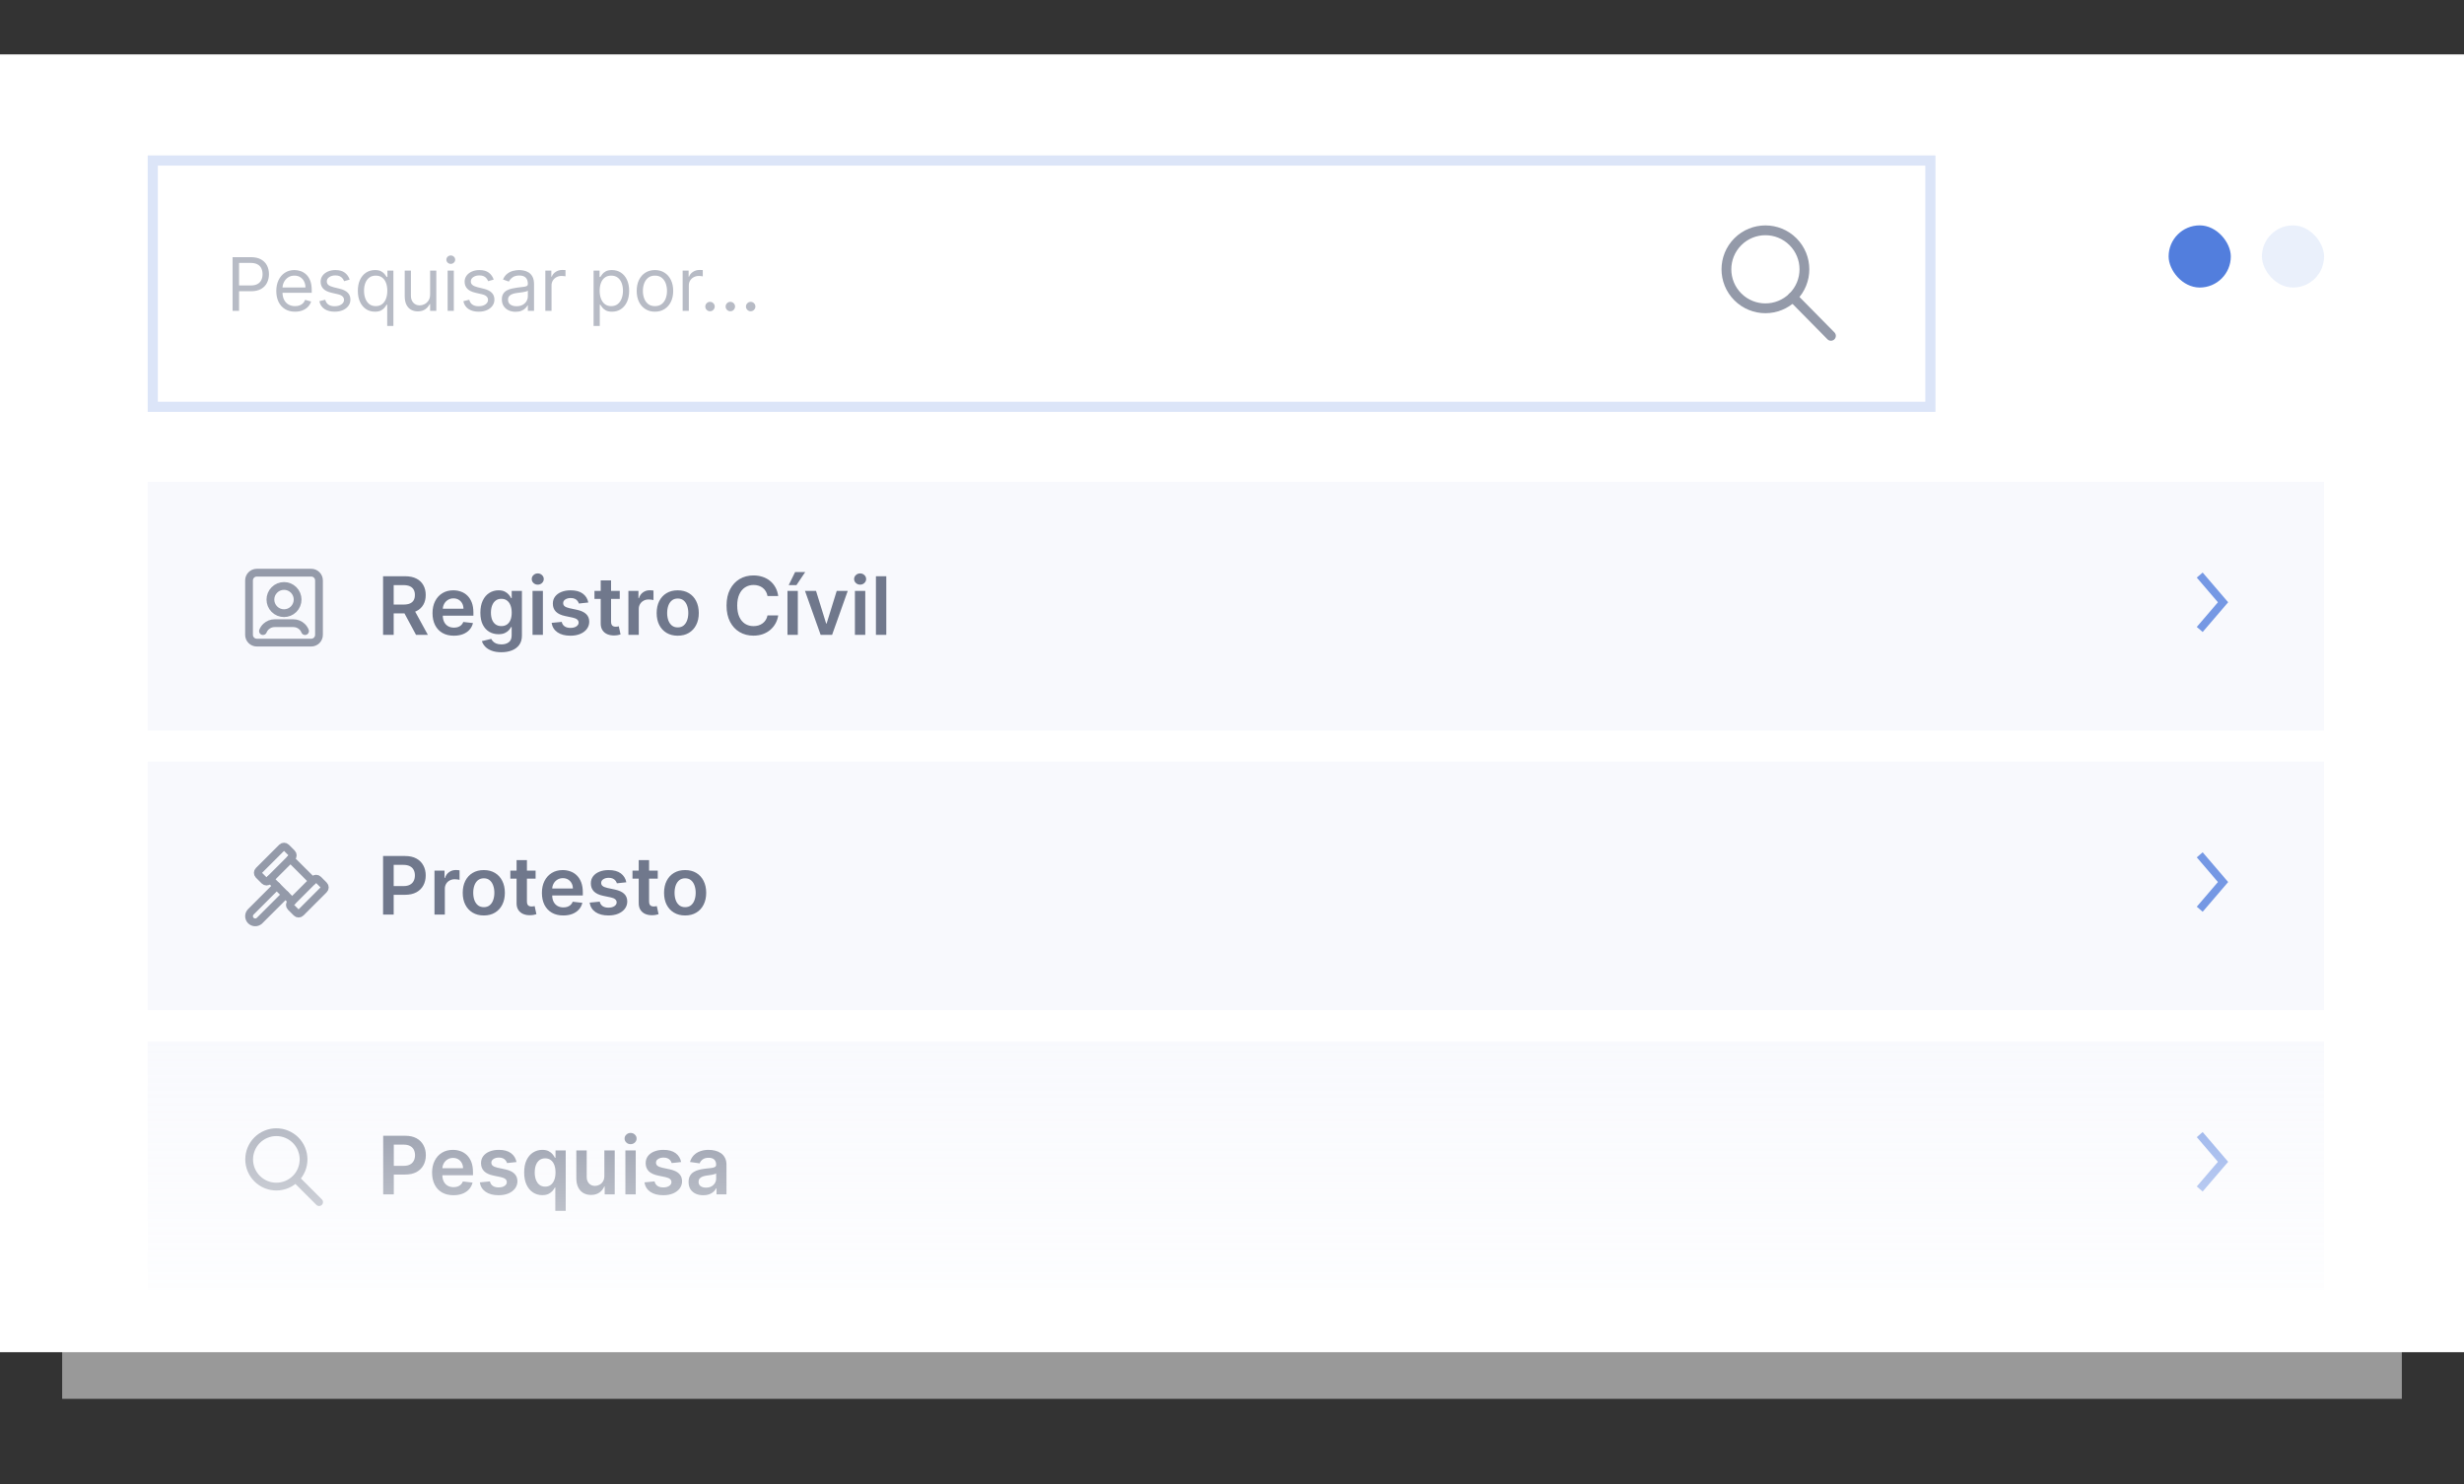 <svg xmlns="http://www.w3.org/2000/svg" fill="none" viewBox="0 0 317 191" height="191" width="317">
<rect x="0" y="0" width="317" height="191" fill="#333333" stroke="none"/>
<path fill="white" d="M8 15H309V180H8V15Z" opacity="0.5"></path>
<path fill="white" d="M0 7H317V174H0V7Z"></path>
<mask height="123" width="317" y="56" x="0" maskUnits="userSpaceOnUse" style="mask-type:alpha" id="mask0_9349_28648">
<rect fill="url(#paint0_linear_9349_28648)" height="123" width="317" y="56"></rect>
</mask>
<g mask="url(#mask0_9349_28648)">
<rect fill="#DCE5F8" height="32" width="280" y="62" x="19" opacity="0.2"></rect>
<path stroke="#7598E4" d="M283 81L286 77.5L283 74"></path>
<path stroke-linejoin="round" stroke-linecap="round" stroke="#949AA9" d="M40.039 82.691H33.039C32.487 82.691 32.039 82.244 32.039 81.691V74.691C32.039 74.139 32.487 73.691 33.039 73.691H40.039C40.592 73.691 41.039 74.139 41.039 74.691V81.691C41.039 82.244 40.592 82.691 40.039 82.691Z" clip-rule="evenodd" fill-rule="evenodd"></path>
<path stroke-linejoin="round" stroke-linecap="round" stroke="#949AA9" d="M37.776 75.915C38.46 76.598 38.46 77.706 37.776 78.39C37.093 79.073 35.985 79.073 35.302 78.39C34.618 77.706 34.618 76.598 35.302 75.915C35.985 75.231 37.093 75.231 37.776 75.915"></path>
<path stroke-linejoin="round" stroke-linecap="round" stroke="#949AA9" d="M39.245 81.207C39.157 80.984 39.02 80.784 38.843 80.621V80.621C38.546 80.345 38.157 80.191 37.751 80.191C37.074 80.191 36.004 80.191 35.327 80.191C34.921 80.191 34.532 80.345 34.234 80.621V80.621C34.058 80.784 33.921 80.984 33.832 81.207"></path>
<path fill="#70788C" d="M49.283 81.691V74.151H52.111C52.69 74.151 53.176 74.251 53.569 74.453C53.964 74.654 54.262 74.936 54.463 75.299C54.667 75.66 54.769 76.081 54.769 76.562C54.769 77.046 54.666 77.466 54.46 77.822C54.256 78.175 53.955 78.449 53.558 78.643C53.16 78.834 52.672 78.93 52.092 78.93H50.078V77.796H51.908C52.247 77.796 52.524 77.749 52.74 77.656C52.956 77.56 53.116 77.421 53.219 77.24C53.325 77.056 53.377 76.83 53.377 76.562C53.377 76.295 53.325 76.067 53.219 75.877C53.113 75.686 52.953 75.541 52.737 75.443C52.521 75.342 52.242 75.292 51.901 75.292H50.649V81.691H49.283ZM53.178 78.275L55.045 81.691H53.521L51.687 78.275H53.178ZM58.39 81.802C57.823 81.802 57.334 81.684 56.921 81.448C56.511 81.21 56.196 80.874 55.975 80.439C55.754 80.003 55.644 79.488 55.644 78.897C55.644 78.315 55.754 77.804 55.975 77.365C56.198 76.923 56.51 76.579 56.91 76.334C57.31 76.086 57.78 75.962 58.32 75.962C58.669 75.962 58.998 76.019 59.307 76.132C59.619 76.242 59.894 76.414 60.132 76.647C60.373 76.88 60.562 77.177 60.699 77.538C60.836 77.897 60.905 78.324 60.905 78.819V79.228H56.27V78.33H59.627C59.625 78.074 59.57 77.847 59.462 77.648C59.354 77.447 59.203 77.289 59.009 77.174C58.817 77.058 58.594 77.001 58.339 77.001C58.066 77.001 57.827 77.067 57.621 77.199C57.415 77.329 57.254 77.501 57.138 77.715C57.026 77.926 56.968 78.158 56.965 78.411V79.195C56.965 79.524 57.026 79.806 57.146 80.042C57.266 80.275 57.434 80.454 57.65 80.579C57.866 80.702 58.119 80.763 58.409 80.763C58.603 80.763 58.778 80.737 58.935 80.683C59.092 80.626 59.229 80.544 59.344 80.436C59.459 80.328 59.547 80.194 59.605 80.034L60.85 80.174C60.771 80.503 60.622 80.79 60.401 81.036C60.182 81.279 59.902 81.468 59.561 81.603C59.22 81.736 58.83 81.802 58.39 81.802ZM64.492 83.93C64.014 83.93 63.602 83.865 63.259 83.735C62.915 83.607 62.639 83.436 62.43 83.219C62.222 83.003 62.077 82.764 61.996 82.501L63.196 82.211C63.25 82.321 63.329 82.43 63.432 82.538C63.535 82.649 63.674 82.74 63.848 82.811C64.025 82.884 64.247 82.921 64.514 82.921C64.892 82.921 65.205 82.829 65.453 82.645C65.701 82.463 65.825 82.164 65.825 81.747V80.675H65.759C65.69 80.813 65.59 80.954 65.457 81.099C65.327 81.243 65.154 81.365 64.938 81.463C64.724 81.561 64.456 81.61 64.132 81.61C63.697 81.61 63.303 81.508 62.95 81.305C62.599 81.099 62.319 80.792 62.11 80.384C61.904 79.974 61.801 79.461 61.801 78.845C61.801 78.224 61.904 77.7 62.11 77.273C62.319 76.843 62.6 76.518 62.953 76.297C63.307 76.074 63.701 75.962 64.135 75.962C64.467 75.962 64.739 76.019 64.953 76.132C65.169 76.242 65.34 76.376 65.468 76.533C65.596 76.688 65.693 76.834 65.759 76.971H65.833V76.036H67.147V81.784C67.147 82.267 67.032 82.667 66.801 82.984C66.57 83.3 66.255 83.537 65.855 83.694C65.455 83.852 65.001 83.93 64.492 83.93ZM64.503 80.565C64.786 80.565 65.026 80.496 65.225 80.359C65.424 80.221 65.575 80.023 65.678 79.766C65.781 79.508 65.833 79.199 65.833 78.838C65.833 78.482 65.781 78.17 65.678 77.903C65.577 77.635 65.428 77.428 65.229 77.28C65.032 77.131 64.791 77.056 64.503 77.056C64.206 77.056 63.958 77.133 63.76 77.288C63.561 77.442 63.411 77.655 63.31 77.925C63.21 78.192 63.159 78.497 63.159 78.838C63.159 79.184 63.21 79.487 63.31 79.747C63.413 80.005 63.565 80.206 63.763 80.351C63.965 80.493 64.211 80.565 64.503 80.565ZM68.513 81.691V76.036H69.846V81.691H68.513ZM69.183 75.233C68.972 75.233 68.79 75.163 68.638 75.023C68.486 74.881 68.41 74.71 68.41 74.511C68.41 74.31 68.486 74.14 68.638 74C68.79 73.857 68.972 73.786 69.183 73.786C69.397 73.786 69.578 73.857 69.728 74C69.88 74.14 69.957 74.31 69.957 74.511C69.957 74.71 69.88 74.881 69.728 75.023C69.578 75.163 69.397 75.233 69.183 75.233ZM75.687 77.531L74.472 77.663C74.437 77.54 74.377 77.425 74.291 77.317C74.208 77.209 74.095 77.122 73.952 77.056C73.81 76.99 73.636 76.956 73.43 76.956C73.152 76.956 72.919 77.016 72.73 77.137C72.543 77.257 72.451 77.413 72.454 77.604C72.451 77.769 72.511 77.903 72.634 78.006C72.759 78.109 72.966 78.194 73.253 78.26L74.218 78.466C74.753 78.581 75.15 78.764 75.41 79.015C75.673 79.265 75.806 79.593 75.808 79.998C75.806 80.354 75.701 80.668 75.495 80.94C75.291 81.21 75.008 81.421 74.645 81.574C74.281 81.726 73.864 81.802 73.393 81.802C72.701 81.802 72.143 81.657 71.721 81.367C71.299 81.075 71.047 80.669 70.966 80.149L72.266 80.023C72.325 80.279 72.45 80.471 72.642 80.602C72.833 80.732 73.082 80.797 73.389 80.797C73.706 80.797 73.96 80.732 74.151 80.602C74.345 80.471 74.442 80.311 74.442 80.119C74.442 79.957 74.379 79.823 74.254 79.718C74.132 79.612 73.94 79.531 73.68 79.475L72.715 79.272C72.173 79.159 71.771 78.969 71.511 78.702C71.251 78.432 71.122 78.09 71.125 77.678C71.122 77.329 71.217 77.028 71.408 76.772C71.602 76.514 71.871 76.316 72.215 76.176C72.561 76.033 72.96 75.962 73.411 75.962C74.074 75.962 74.596 76.103 74.976 76.386C75.359 76.668 75.596 77.05 75.687 77.531ZM79.731 76.036V77.067H76.48V76.036H79.731ZM77.283 74.681H78.616V79.99C78.616 80.169 78.643 80.307 78.697 80.403C78.753 80.496 78.827 80.56 78.918 80.594C79.008 80.629 79.109 80.646 79.219 80.646C79.303 80.646 79.379 80.64 79.448 80.627C79.519 80.615 79.573 80.604 79.61 80.594L79.834 81.636C79.763 81.661 79.661 81.688 79.529 81.717C79.399 81.747 79.239 81.764 79.05 81.769C78.716 81.778 78.416 81.728 78.148 81.618C77.88 81.505 77.668 81.331 77.511 81.095C77.356 80.859 77.28 80.565 77.283 80.211V74.681ZM80.846 81.691V76.036H82.138V76.978H82.197C82.3 76.652 82.477 76.4 82.728 76.224C82.98 76.044 83.269 75.955 83.593 75.955C83.666 75.955 83.749 75.959 83.84 75.966C83.933 75.971 84.01 75.979 84.072 75.992V77.218C84.015 77.198 83.925 77.181 83.803 77.166C83.682 77.149 83.566 77.14 83.453 77.14C83.21 77.14 82.991 77.193 82.797 77.299C82.606 77.402 82.455 77.546 82.345 77.73C82.234 77.914 82.179 78.126 82.179 78.367V81.691H80.846ZM87.191 81.802C86.639 81.802 86.16 81.68 85.755 81.437C85.35 81.194 85.036 80.854 84.812 80.417C84.592 79.981 84.481 79.47 84.481 78.886C84.481 78.302 84.592 77.79 84.812 77.35C85.036 76.911 85.35 76.57 85.755 76.327C86.16 76.084 86.639 75.962 87.191 75.962C87.743 75.962 88.222 76.084 88.627 76.327C89.032 76.57 89.345 76.911 89.566 77.35C89.789 77.79 89.901 78.302 89.901 78.886C89.901 79.47 89.789 79.981 89.566 80.417C89.345 80.854 89.032 81.194 88.627 81.437C88.222 81.68 87.743 81.802 87.191 81.802ZM87.198 80.734C87.498 80.734 87.748 80.652 87.95 80.487C88.151 80.32 88.301 80.097 88.399 79.817C88.499 79.537 88.55 79.226 88.55 78.882C88.55 78.536 88.499 78.223 88.399 77.943C88.301 77.661 88.151 77.436 87.95 77.269C87.748 77.102 87.498 77.019 87.198 77.019C86.892 77.019 86.636 77.102 86.433 77.269C86.231 77.436 86.08 77.661 85.98 77.943C85.882 78.223 85.832 78.536 85.832 78.882C85.832 79.226 85.882 79.537 85.98 79.817C86.08 80.097 86.231 80.32 86.433 80.487C86.636 80.652 86.892 80.734 87.198 80.734ZM100.118 76.695H98.741C98.701 76.469 98.629 76.269 98.523 76.095C98.418 75.918 98.287 75.768 98.129 75.645C97.972 75.523 97.793 75.431 97.592 75.369C97.393 75.306 97.178 75.274 96.948 75.274C96.538 75.274 96.174 75.377 95.858 75.583C95.541 75.787 95.293 76.086 95.114 76.481C94.935 76.874 94.845 77.354 94.845 77.921C94.845 78.498 94.935 78.984 95.114 79.379C95.296 79.772 95.543 80.069 95.858 80.27C96.174 80.469 96.536 80.568 96.944 80.568C97.17 80.568 97.381 80.539 97.577 80.48C97.776 80.419 97.954 80.329 98.111 80.211C98.271 80.093 98.404 79.949 98.512 79.777C98.623 79.605 98.699 79.409 98.741 79.188L100.118 79.195C100.066 79.553 99.954 79.89 99.783 80.204C99.613 80.518 99.391 80.795 99.116 81.036C98.841 81.274 98.52 81.461 98.151 81.596C97.783 81.728 97.375 81.794 96.925 81.794C96.263 81.794 95.671 81.641 95.151 81.334C94.63 81.027 94.22 80.584 93.921 80.005C93.621 79.426 93.472 78.731 93.472 77.921C93.472 77.109 93.623 76.414 93.925 75.837C94.227 75.258 94.638 74.815 95.158 74.508C95.678 74.201 96.268 74.047 96.925 74.047C97.345 74.047 97.736 74.106 98.096 74.224C98.457 74.342 98.779 74.515 99.061 74.743C99.343 74.969 99.575 75.247 99.757 75.576C99.941 75.902 100.061 76.275 100.118 76.695ZM101.31 81.691V76.036H102.643V81.691H101.31ZM101.468 75.292L102.293 73.609H103.596L102.466 75.292H101.468ZM109.065 76.036L107.051 81.691H105.578L103.564 76.036H104.985L106.285 80.237H106.344L107.647 76.036H109.065ZM109.987 81.691V76.036H111.32V81.691H109.987ZM110.658 75.233C110.446 75.233 110.265 75.163 110.113 75.023C109.96 74.881 109.884 74.71 109.884 74.511C109.884 74.31 109.96 74.14 110.113 74C110.265 73.857 110.446 73.786 110.658 73.786C110.871 73.786 111.053 73.857 111.202 74C111.355 74.14 111.431 74.31 111.431 74.511C111.431 74.71 111.355 74.881 111.202 75.023C111.053 75.163 110.871 75.233 110.658 75.233ZM114.024 74.151V81.691H112.691V74.151H114.024Z"></path>
<rect fill="#DCE5F8" height="32" width="280" y="98" x="19" opacity="0.2"></rect>
<path stroke="#7598E4" d="M283 117L286 113.5L283 110"></path>
<path stroke-linejoin="round" stroke-linecap="round" stroke="#949AA9" d="M36.275 109.051L33.275 112.051C33.129 112.198 33.129 112.435 33.275 112.582L34.025 113.332C34.172 113.478 34.409 113.478 34.555 113.332L37.555 110.332C37.702 110.185 37.702 109.948 37.555 109.801L36.805 109.051C36.659 108.905 36.421 108.905 36.275 109.051Z"></path>
<path stroke-linejoin="round" stroke-linecap="round" stroke="#949AA9" d="M40.4 113.176L37.4 116.176C37.254 116.323 37.254 116.56 37.4 116.707L38.15 117.457C38.297 117.603 38.534 117.603 38.68 117.457L41.68 114.457C41.827 114.31 41.827 114.073 41.68 113.926L40.93 113.176C40.784 113.03 40.546 113.03 40.4 113.176Z"></path>
<path stroke-linejoin="round" stroke-linecap="round" stroke="#949AA9" d="M37.367 110.52L40.212 113.364"></path>
<path stroke-linejoin="round" stroke-linecap="round" stroke="#949AA9" d="M34.742 113.145L37.587 115.989"></path>
<path stroke-linejoin="round" stroke-linecap="round" stroke="#949AA9" d="M36.727 115.129L33.398 118.457C33.249 118.606 33.047 118.689 32.836 118.689C32.625 118.689 32.423 118.606 32.273 118.457C32.125 118.308 32.041 118.105 32.041 117.895C32.041 117.684 32.125 117.481 32.273 117.332L35.602 114.004"></path>
<path fill="#70788C" d="M49.283 117.691V110.151H52.111C52.69 110.151 53.176 110.259 53.569 110.475C53.964 110.691 54.262 110.988 54.463 111.366C54.667 111.741 54.769 112.168 54.769 112.647C54.769 113.131 54.667 113.56 54.463 113.936C54.26 114.311 53.959 114.607 53.561 114.823C53.164 115.037 52.674 115.143 52.092 115.143H50.218V114.02H51.908C52.247 114.02 52.524 113.962 52.74 113.844C52.956 113.726 53.116 113.564 53.219 113.358C53.325 113.151 53.377 112.915 53.377 112.647C53.377 112.379 53.325 112.144 53.219 111.94C53.116 111.736 52.955 111.578 52.737 111.465C52.521 111.35 52.242 111.292 51.901 111.292H50.649V117.691H49.283ZM55.897 117.691V112.036H57.189V112.978H57.248C57.351 112.652 57.528 112.4 57.778 112.224C58.031 112.044 58.319 111.955 58.643 111.955C58.717 111.955 58.799 111.958 58.89 111.966C58.983 111.971 59.061 111.979 59.122 111.992V113.218C59.066 113.198 58.976 113.181 58.853 113.166C58.733 113.149 58.616 113.14 58.504 113.14C58.261 113.14 58.042 113.193 57.848 113.299C57.657 113.402 57.506 113.545 57.395 113.73C57.285 113.914 57.23 114.126 57.23 114.367V117.691H55.897ZM62.242 117.802C61.689 117.802 61.211 117.68 60.806 117.437C60.401 117.194 60.087 116.854 59.863 116.417C59.642 115.98 59.532 115.47 59.532 114.886C59.532 114.301 59.642 113.79 59.863 113.35C60.087 112.911 60.401 112.57 60.806 112.327C61.211 112.084 61.689 111.962 62.242 111.962C62.794 111.962 63.273 112.084 63.678 112.327C64.083 112.57 64.396 112.911 64.617 113.35C64.84 113.79 64.952 114.301 64.952 114.886C64.952 115.47 64.84 115.98 64.617 116.417C64.396 116.854 64.083 117.194 63.678 117.437C63.273 117.68 62.794 117.802 62.242 117.802ZM62.249 116.734C62.548 116.734 62.799 116.652 63 116.487C63.202 116.32 63.351 116.097 63.449 115.817C63.55 115.537 63.6 115.226 63.6 114.882C63.6 114.536 63.55 114.223 63.449 113.943C63.351 113.661 63.202 113.436 63 113.269C62.799 113.102 62.548 113.019 62.249 113.019C61.942 113.019 61.687 113.102 61.483 113.269C61.282 113.436 61.131 113.661 61.03 113.943C60.932 114.223 60.883 114.536 60.883 114.882C60.883 115.226 60.932 115.537 61.03 115.817C61.131 116.097 61.282 116.32 61.483 116.487C61.687 116.652 61.942 116.734 62.249 116.734ZM68.907 112.036V113.067H65.656V112.036H68.907ZM66.459 110.681H67.791V115.99C67.791 116.17 67.818 116.307 67.872 116.403C67.929 116.496 68.002 116.56 68.093 116.594C68.184 116.629 68.285 116.646 68.395 116.646C68.479 116.646 68.555 116.64 68.624 116.627C68.695 116.615 68.749 116.604 68.786 116.594L69.01 117.636C68.939 117.661 68.837 117.688 68.705 117.717C68.575 117.747 68.415 117.764 68.226 117.769C67.892 117.779 67.591 117.728 67.324 117.618C67.056 117.505 66.844 117.331 66.687 117.095C66.532 116.859 66.456 116.565 66.459 116.211V110.681ZM72.465 117.802C71.898 117.802 71.408 117.684 70.996 117.448C70.586 117.21 70.27 116.874 70.049 116.44C69.829 116.003 69.718 115.488 69.718 114.897C69.718 114.315 69.829 113.804 70.049 113.365C70.273 112.923 70.585 112.58 70.985 112.334C71.385 112.086 71.855 111.962 72.395 111.962C72.743 111.962 73.072 112.019 73.382 112.132C73.693 112.242 73.968 112.414 74.206 112.647C74.447 112.88 74.636 113.177 74.773 113.538C74.911 113.896 74.98 114.324 74.98 114.819V115.228H70.344V114.33H73.702C73.7 114.074 73.644 113.847 73.536 113.649C73.428 113.447 73.277 113.289 73.083 113.174C72.892 113.058 72.669 113.001 72.413 113.001C72.141 113.001 71.901 113.067 71.695 113.199C71.489 113.329 71.328 113.501 71.213 113.715C71.1 113.926 71.042 114.158 71.04 114.411V115.195C71.04 115.524 71.1 115.806 71.22 116.042C71.341 116.275 71.509 116.454 71.725 116.579C71.941 116.702 72.194 116.764 72.483 116.764C72.677 116.764 72.853 116.737 73.01 116.683C73.167 116.626 73.303 116.544 73.418 116.436C73.534 116.328 73.621 116.194 73.68 116.034L74.924 116.174C74.846 116.503 74.696 116.791 74.475 117.036C74.257 117.279 73.977 117.468 73.636 117.603C73.294 117.736 72.904 117.802 72.465 117.802ZM80.577 113.531L79.362 113.663C79.328 113.541 79.268 113.425 79.182 113.317C79.098 113.209 78.985 113.122 78.843 113.056C78.701 112.989 78.526 112.956 78.32 112.956C78.043 112.956 77.81 113.016 77.621 113.137C77.434 113.257 77.342 113.413 77.344 113.604C77.342 113.769 77.402 113.903 77.525 114.006C77.65 114.109 77.856 114.193 78.143 114.26L79.108 114.466C79.643 114.581 80.041 114.764 80.301 115.015C80.564 115.265 80.696 115.593 80.699 115.998C80.696 116.354 80.592 116.668 80.386 116.94C80.182 117.21 79.898 117.421 79.535 117.574C79.172 117.726 78.755 117.802 78.283 117.802C77.591 117.802 77.034 117.657 76.612 117.367C76.189 117.075 75.938 116.669 75.857 116.149L77.157 116.023C77.216 116.279 77.341 116.471 77.532 116.602C77.724 116.732 77.973 116.797 78.28 116.797C78.596 116.797 78.85 116.732 79.042 116.602C79.236 116.471 79.333 116.311 79.333 116.119C79.333 115.957 79.27 115.823 79.145 115.718C79.022 115.612 78.831 115.531 78.57 115.475L77.606 115.272C77.063 115.159 76.662 114.969 76.402 114.702C76.142 114.432 76.013 114.09 76.015 113.678C76.013 113.329 76.107 113.028 76.299 112.772C76.493 112.514 76.761 112.316 77.105 112.176C77.451 112.033 77.85 111.962 78.302 111.962C78.965 111.962 79.486 112.103 79.867 112.386C80.249 112.668 80.486 113.05 80.577 113.531ZM84.622 112.036V113.067H81.371V112.036H84.622ZM82.173 110.681H83.506V115.99C83.506 116.17 83.533 116.307 83.587 116.403C83.644 116.496 83.717 116.56 83.808 116.594C83.899 116.629 84 116.646 84.11 116.646C84.194 116.646 84.27 116.64 84.338 116.627C84.41 116.615 84.464 116.604 84.5 116.594L84.725 117.636C84.654 117.661 84.552 117.688 84.419 117.717C84.289 117.747 84.13 117.764 83.941 117.769C83.607 117.779 83.306 117.728 83.039 117.618C82.771 117.505 82.559 117.331 82.402 117.095C82.247 116.859 82.171 116.565 82.173 116.211V110.681ZM88.143 117.802C87.591 117.802 87.112 117.68 86.707 117.437C86.302 117.194 85.988 116.854 85.764 116.417C85.543 115.98 85.433 115.47 85.433 114.886C85.433 114.301 85.543 113.79 85.764 113.35C85.988 112.911 86.302 112.57 86.707 112.327C87.112 112.084 87.591 111.962 88.143 111.962C88.695 111.962 89.174 112.084 89.579 112.327C89.984 112.57 90.297 112.911 90.518 113.35C90.741 113.79 90.853 114.301 90.853 114.886C90.853 115.47 90.741 115.98 90.518 116.417C90.297 116.854 89.984 117.194 89.579 117.437C89.174 117.68 88.695 117.802 88.143 117.802ZM88.15 116.734C88.45 116.734 88.7 116.652 88.901 116.487C89.103 116.32 89.252 116.097 89.351 115.817C89.451 115.537 89.501 115.226 89.501 114.882C89.501 114.536 89.451 114.223 89.351 113.943C89.252 113.661 89.103 113.436 88.901 113.269C88.7 113.102 88.45 113.019 88.15 113.019C87.843 113.019 87.588 113.102 87.384 113.269C87.183 113.436 87.032 113.661 86.931 113.943C86.833 114.223 86.784 114.536 86.784 114.882C86.784 115.226 86.833 115.537 86.931 115.817C87.032 116.097 87.183 116.32 87.384 116.487C87.588 116.652 87.843 116.734 88.15 116.734Z"></path>
<rect fill="#DCE5F8" height="32" width="280" y="134" x="19" opacity="0.2"></rect>
<path stroke="#7598E4" d="M283 153L286 149.5L283 146"></path>
<path stroke-linejoin="round" stroke-linecap="round" stroke="#949AA9" d="M41.055 154.691L38.055 151.691M32.055 149.191C32.055 149.651 32.145 150.106 32.321 150.531C32.497 150.955 32.755 151.341 33.08 151.666C33.405 151.991 33.791 152.249 34.215 152.425C34.64 152.601 35.095 152.691 35.555 152.691C36.014 152.691 36.469 152.601 36.894 152.425C37.319 152.249 37.705 151.991 38.03 151.666C38.355 151.341 38.612 150.955 38.788 150.531C38.964 150.106 39.055 149.651 39.055 149.191C39.055 148.732 38.964 148.277 38.788 147.852C38.612 147.427 38.355 147.042 38.03 146.717C37.705 146.392 37.319 146.134 36.894 145.958C36.469 145.782 36.014 145.691 35.555 145.691C35.095 145.691 34.64 145.782 34.215 145.958C33.791 146.134 33.405 146.392 33.08 146.717C32.755 147.042 32.497 147.427 32.321 147.852C32.145 148.277 32.055 148.732 32.055 149.191Z"></path>
<path fill="#70788C" d="M49.298 153.691V146.151H52.126C52.706 146.151 53.192 146.259 53.584 146.475C53.98 146.691 54.278 146.988 54.479 147.366C54.683 147.741 54.785 148.168 54.785 148.647C54.785 149.131 54.683 149.56 54.479 149.936C54.275 150.311 53.975 150.607 53.577 150.823C53.179 151.037 52.69 151.143 52.108 151.143H50.234V150.02H51.924C52.263 150.02 52.54 149.962 52.756 149.844C52.972 149.726 53.131 149.564 53.234 149.358C53.34 149.151 53.393 148.915 53.393 148.647C53.393 148.379 53.34 148.144 53.234 147.94C53.131 147.736 52.971 147.578 52.752 147.465C52.536 147.35 52.258 147.292 51.916 147.292H50.664V153.691H49.298ZM58.335 153.802C57.768 153.802 57.278 153.684 56.866 153.448C56.456 153.21 56.141 152.874 55.92 152.44C55.699 152.003 55.588 151.488 55.588 150.897C55.588 150.315 55.699 149.804 55.92 149.365C56.143 148.923 56.455 148.58 56.855 148.334C57.255 148.086 57.725 147.962 58.265 147.962C58.614 147.962 58.943 148.019 59.252 148.132C59.564 148.242 59.839 148.414 60.077 148.647C60.317 148.88 60.506 149.177 60.644 149.538C60.781 149.896 60.85 150.324 60.85 150.819V151.228H56.214V150.33H59.572C59.57 150.074 59.514 149.847 59.407 149.649C59.298 149.447 59.148 149.289 58.954 149.174C58.762 149.058 58.539 149.001 58.283 149.001C58.011 149.001 57.772 149.067 57.566 149.199C57.359 149.329 57.199 149.501 57.083 149.715C56.97 149.926 56.913 150.158 56.91 150.411V151.195C56.91 151.524 56.97 151.806 57.09 152.042C57.211 152.275 57.379 152.454 57.595 152.579C57.811 152.702 58.064 152.764 58.353 152.764C58.547 152.764 58.723 152.737 58.88 152.683C59.037 152.626 59.173 152.544 59.289 152.436C59.404 152.328 59.491 152.194 59.55 152.034L60.795 152.174C60.716 152.503 60.566 152.791 60.345 153.036C60.127 153.279 59.847 153.468 59.506 153.603C59.165 153.736 58.774 153.802 58.335 153.802ZM66.448 149.531L65.232 149.663C65.198 149.541 65.138 149.425 65.052 149.317C64.969 149.209 64.856 149.122 64.713 149.056C64.571 148.989 64.397 148.956 64.19 148.956C63.913 148.956 63.68 149.016 63.491 149.137C63.304 149.257 63.212 149.413 63.215 149.604C63.212 149.769 63.272 149.903 63.395 150.006C63.52 150.109 63.727 150.193 64.014 150.26L64.978 150.466C65.513 150.581 65.911 150.764 66.171 151.015C66.434 151.265 66.567 151.593 66.569 151.998C66.567 152.354 66.462 152.668 66.256 152.94C66.052 153.21 65.769 153.421 65.406 153.574C65.042 153.726 64.625 153.802 64.154 153.802C63.461 153.802 62.904 153.657 62.482 153.367C62.06 153.075 61.808 152.669 61.727 152.149L63.027 152.023C63.086 152.279 63.211 152.471 63.402 152.602C63.594 152.732 63.843 152.797 64.15 152.797C64.466 152.797 64.721 152.732 64.912 152.602C65.106 152.471 65.203 152.311 65.203 152.119C65.203 151.957 65.14 151.823 65.015 151.718C64.892 151.612 64.701 151.531 64.441 151.475L63.476 151.272C62.934 151.159 62.532 150.969 62.272 150.702C62.012 150.432 61.883 150.09 61.885 149.678C61.883 149.329 61.977 149.028 62.169 148.772C62.363 148.514 62.632 148.316 62.975 148.176C63.321 148.033 63.72 147.962 64.172 147.962C64.835 147.962 65.356 148.103 65.737 148.386C66.12 148.668 66.357 149.05 66.448 149.531ZM71.442 155.812V152.8H71.387C71.318 152.938 71.219 153.084 71.089 153.239C70.959 153.391 70.787 153.521 70.573 153.629C70.36 153.737 70.091 153.791 69.767 153.791C69.323 153.791 68.925 153.677 68.574 153.448C68.223 153.22 67.945 152.889 67.742 152.454C67.538 152.02 67.436 151.492 67.436 150.871C67.436 150.243 67.539 149.712 67.745 149.28C67.954 148.846 68.235 148.518 68.589 148.297C68.942 148.074 69.336 147.962 69.77 147.962C70.102 147.962 70.374 148.019 70.588 148.132C70.802 148.242 70.971 148.376 71.096 148.533C71.221 148.688 71.318 148.834 71.387 148.971H71.468V148.036H72.779V155.812H71.442ZM70.139 152.697C70.421 152.697 70.662 152.621 70.86 152.469C71.059 152.314 71.21 152.1 71.313 151.825C71.416 151.55 71.468 151.229 71.468 150.864C71.468 150.498 71.416 150.18 71.313 149.91C71.213 149.64 71.063 149.43 70.864 149.28C70.668 149.131 70.426 149.056 70.139 149.056C69.842 149.056 69.594 149.133 69.395 149.288C69.196 149.442 69.046 149.656 68.946 149.928C68.845 150.201 68.795 150.513 68.795 150.864C68.795 151.217 68.845 151.533 68.946 151.81C69.049 152.085 69.2 152.302 69.399 152.462C69.6 152.619 69.847 152.697 70.139 152.697ZM77.753 151.313V148.036H79.086V153.691H77.794V152.686H77.735C77.607 153.003 77.397 153.262 77.105 153.463C76.815 153.664 76.458 153.765 76.034 153.765C75.663 153.765 75.335 153.683 75.05 153.518C74.768 153.351 74.547 153.11 74.388 152.793C74.228 152.474 74.148 152.088 74.148 151.637V148.036H75.481V151.431C75.481 151.789 75.579 152.074 75.776 152.285C75.972 152.496 76.23 152.602 76.549 152.602C76.746 152.602 76.936 152.554 77.12 152.458C77.304 152.362 77.455 152.22 77.573 152.031C77.693 151.839 77.753 151.6 77.753 151.313ZM80.457 153.691V148.036H81.79V153.691H80.457ZM81.127 147.233C80.916 147.233 80.734 147.163 80.582 147.023C80.43 146.881 80.353 146.71 80.353 146.511C80.353 146.31 80.43 146.14 80.582 146C80.734 145.857 80.916 145.786 81.127 145.786C81.34 145.786 81.522 145.857 81.672 146C81.824 146.14 81.9 146.31 81.9 146.511C81.9 146.71 81.824 146.881 81.672 147.023C81.522 147.163 81.34 147.233 81.127 147.233ZM87.63 149.531L86.415 149.663C86.381 149.541 86.321 149.425 86.235 149.317C86.151 149.209 86.038 149.122 85.896 149.056C85.754 148.989 85.579 148.956 85.373 148.956C85.096 148.956 84.862 149.016 84.674 149.137C84.487 149.257 84.395 149.413 84.397 149.604C84.395 149.769 84.455 149.903 84.578 150.006C84.703 150.109 84.909 150.193 85.196 150.26L86.161 150.466C86.696 150.581 87.094 150.764 87.354 151.015C87.617 151.265 87.749 151.593 87.752 151.998C87.749 152.354 87.645 152.668 87.439 152.94C87.235 153.21 86.951 153.421 86.588 153.574C86.225 153.726 85.808 153.802 85.336 153.802C84.644 153.802 84.087 153.657 83.665 153.367C83.242 153.075 82.991 152.669 82.91 152.149L84.21 152.023C84.268 152.279 84.394 152.471 84.585 152.602C84.777 152.732 85.026 152.797 85.333 152.797C85.649 152.797 85.903 152.732 86.095 152.602C86.289 152.471 86.386 152.311 86.386 152.119C86.386 151.957 86.323 151.823 86.198 151.718C86.075 151.612 85.884 151.531 85.623 151.475L84.659 151.272C84.116 151.159 83.715 150.969 83.455 150.702C83.195 150.432 83.066 150.09 83.068 149.678C83.066 149.329 83.16 149.028 83.352 148.772C83.546 148.514 83.814 148.316 84.158 148.176C84.504 148.033 84.903 147.962 85.355 147.962C86.017 147.962 86.539 148.103 86.919 148.386C87.302 148.668 87.539 149.05 87.63 149.531ZM90.478 153.806C90.12 153.806 89.797 153.742 89.51 153.614C89.225 153.484 88.999 153.293 88.832 153.04C88.668 152.787 88.586 152.475 88.586 152.104C88.586 151.785 88.644 151.521 88.762 151.313C88.88 151.104 89.041 150.937 89.245 150.812C89.448 150.687 89.678 150.592 89.933 150.529C90.191 150.462 90.457 150.414 90.732 150.385C91.064 150.351 91.332 150.32 91.539 150.293C91.745 150.263 91.894 150.219 91.988 150.16C92.084 150.099 92.131 150.004 92.131 149.877V149.855C92.131 149.577 92.049 149.363 91.885 149.21C91.72 149.058 91.483 148.982 91.174 148.982C90.848 148.982 90.589 149.053 90.397 149.196C90.208 149.338 90.081 149.506 90.014 149.7L88.77 149.523C88.868 149.18 89.03 148.893 89.256 148.662C89.482 148.429 89.758 148.254 90.084 148.139C90.411 148.021 90.772 147.962 91.167 147.962C91.439 147.962 91.71 147.994 91.98 148.058C92.251 148.122 92.497 148.227 92.721 148.375C92.944 148.519 93.123 148.717 93.258 148.967C93.396 149.218 93.464 149.531 93.464 149.906V153.691H92.183V152.914H92.139C92.058 153.072 91.944 153.219 91.796 153.356C91.651 153.491 91.469 153.601 91.248 153.684C91.029 153.765 90.773 153.806 90.478 153.806ZM90.824 152.826C91.092 152.826 91.324 152.773 91.52 152.668C91.717 152.56 91.868 152.417 91.973 152.241C92.081 152.064 92.135 151.871 92.135 151.663V150.996C92.093 151.031 92.022 151.062 91.921 151.092C91.823 151.121 91.713 151.147 91.59 151.169C91.467 151.191 91.346 151.211 91.226 151.228C91.105 151.245 91.001 151.26 90.913 151.272C90.714 151.299 90.536 151.344 90.379 151.405C90.222 151.466 90.098 151.552 90.007 151.663C89.916 151.771 89.871 151.911 89.871 152.082C89.871 152.328 89.96 152.513 90.139 152.638C90.319 152.764 90.547 152.826 90.824 152.826Z"></path>
</g>
<rect fill-opacity="0.2" fill="#527EDD" rx="4" height="8" width="8" y="29" x="291" opacity="0.6"></rect>
<rect fill="#527EDD" rx="4" height="8" width="8" y="29" x="279"></rect>
<rect fill="white" height="31.693" width="228.693" y="20.654" x="19.654"></rect>
<rect stroke-width="1.307" stroke="#DCE5F8" height="31.693" width="228.693" y="20.654" x="19.654"></rect>
<path fill="#B7BBC5" d="M29.921 40V33.091H32.255C32.797 33.091 33.24 33.189 33.584 33.384C33.931 33.578 34.187 33.84 34.353 34.17C34.52 34.501 34.603 34.87 34.603 35.277C34.603 35.684 34.52 36.054 34.353 36.387C34.189 36.72 33.935 36.985 33.591 37.183C33.247 37.379 32.806 37.477 32.269 37.477H30.595V36.734H32.242C32.613 36.734 32.911 36.67 33.136 36.542C33.361 36.414 33.524 36.241 33.625 36.023C33.728 35.802 33.78 35.554 33.78 35.277C33.78 35 33.728 34.753 33.625 34.535C33.524 34.317 33.359 34.146 33.132 34.022C32.905 33.896 32.604 33.833 32.228 33.833H30.757V40H29.921ZM37.96 40.108C37.461 40.108 37.03 39.998 36.668 39.777C36.308 39.555 36.03 39.244 35.834 38.846C35.641 38.446 35.544 37.98 35.544 37.45C35.544 36.919 35.641 36.451 35.834 36.046C36.03 35.639 36.302 35.322 36.651 35.095C37.002 34.865 37.411 34.751 37.879 34.751C38.149 34.751 38.415 34.796 38.678 34.886C38.942 34.976 39.181 35.122 39.397 35.324C39.613 35.524 39.785 35.79 39.913 36.12C40.041 36.451 40.105 36.858 40.105 37.342V37.679H36.111V36.991H39.296C39.296 36.698 39.237 36.438 39.12 36.208C39.006 35.979 38.842 35.798 38.628 35.665C38.416 35.532 38.167 35.466 37.879 35.466C37.562 35.466 37.287 35.545 37.056 35.702C36.826 35.857 36.65 36.06 36.526 36.309C36.402 36.559 36.341 36.827 36.341 37.112V37.571C36.341 37.962 36.408 38.294 36.543 38.566C36.68 38.836 36.87 39.042 37.113 39.184C37.356 39.323 37.638 39.393 37.96 39.393C38.169 39.393 38.358 39.364 38.527 39.305C38.698 39.244 38.845 39.154 38.969 39.035C39.092 38.914 39.188 38.763 39.255 38.583L40.025 38.799C39.944 39.06 39.807 39.289 39.616 39.487C39.425 39.683 39.189 39.836 38.908 39.946C38.627 40.054 38.311 40.108 37.96 40.108ZM44.987 35.979L44.272 36.181C44.227 36.062 44.16 35.946 44.073 35.834C43.987 35.719 43.87 35.624 43.722 35.55C43.574 35.476 43.383 35.439 43.152 35.439C42.835 35.439 42.57 35.512 42.359 35.658C42.15 35.802 42.045 35.985 42.045 36.208C42.045 36.406 42.117 36.562 42.261 36.677C42.405 36.792 42.63 36.887 42.936 36.964L43.705 37.153C44.168 37.265 44.514 37.437 44.741 37.669C44.968 37.898 45.081 38.194 45.081 38.556C45.081 38.853 44.996 39.118 44.825 39.352C44.656 39.586 44.42 39.771 44.117 39.906C43.813 40.041 43.46 40.108 43.057 40.108C42.529 40.108 42.091 39.993 41.745 39.764C41.399 39.534 41.179 39.199 41.087 38.758L41.843 38.57C41.915 38.849 42.051 39.058 42.251 39.197C42.453 39.337 42.718 39.406 43.044 39.406C43.415 39.406 43.71 39.328 43.928 39.17C44.148 39.01 44.258 38.819 44.258 38.597C44.258 38.417 44.195 38.266 44.069 38.145C43.944 38.021 43.75 37.929 43.489 37.868L42.626 37.666C42.151 37.553 41.802 37.379 41.58 37.143C41.359 36.904 41.249 36.606 41.249 36.249C41.249 35.956 41.331 35.698 41.495 35.473C41.662 35.248 41.888 35.071 42.173 34.943C42.461 34.815 42.788 34.751 43.152 34.751C43.665 34.751 44.067 34.863 44.36 35.088C44.654 35.313 44.863 35.61 44.987 35.979ZM49.816 41.943V39.204H49.748C49.69 39.298 49.606 39.417 49.498 39.561C49.39 39.703 49.236 39.83 49.036 39.943C48.836 40.053 48.569 40.108 48.237 40.108C47.805 40.108 47.424 39.999 47.093 39.781C46.762 39.56 46.504 39.25 46.317 38.85C46.13 38.447 46.037 37.971 46.037 37.423C46.037 36.878 46.13 36.406 46.317 36.006C46.504 35.605 46.764 35.296 47.096 35.078C47.429 34.86 47.814 34.751 48.25 34.751C48.587 34.751 48.854 34.807 49.05 34.919C49.248 35.03 49.398 35.156 49.502 35.297C49.607 35.437 49.69 35.551 49.748 35.641H49.843V34.818H50.612V41.943H49.816ZM48.345 39.393C48.664 39.393 48.934 39.309 49.154 39.143C49.375 38.974 49.542 38.742 49.657 38.445C49.772 38.146 49.829 37.8 49.829 37.409C49.829 37.022 49.773 36.684 49.66 36.394C49.548 36.101 49.381 35.874 49.161 35.712C48.941 35.548 48.669 35.466 48.345 35.466C48.007 35.466 47.726 35.553 47.501 35.726C47.279 35.897 47.111 36.129 46.998 36.424C46.888 36.716 46.833 37.045 46.833 37.409C46.833 37.778 46.889 38.113 47.002 38.414C47.117 38.714 47.285 38.952 47.508 39.13C47.733 39.305 48.012 39.393 48.345 39.393ZM55.335 37.881V34.818H56.131V40H55.335V39.123H55.281C55.159 39.386 54.97 39.61 54.714 39.794C54.458 39.976 54.134 40.068 53.742 40.068C53.419 40.068 53.131 39.997 52.879 39.855C52.627 39.711 52.429 39.495 52.285 39.207C52.141 38.917 52.069 38.552 52.069 38.111V34.818H52.865V38.057C52.865 38.435 52.971 38.736 53.182 38.961C53.396 39.186 53.668 39.298 53.999 39.298C54.197 39.298 54.398 39.248 54.603 39.147C54.809 39.045 54.983 38.89 55.122 38.681C55.264 38.472 55.335 38.205 55.335 37.881ZM57.589 40V34.818H58.385V40H57.589ZM57.994 33.955C57.839 33.955 57.705 33.902 57.592 33.796C57.482 33.69 57.427 33.563 57.427 33.415C57.427 33.266 57.482 33.139 57.592 33.034C57.705 32.928 57.839 32.875 57.994 32.875C58.149 32.875 58.282 32.928 58.392 33.034C58.504 33.139 58.561 33.266 58.561 33.415C58.561 33.563 58.504 33.69 58.392 33.796C58.282 33.902 58.149 33.955 57.994 33.955ZM63.514 35.979L62.799 36.181C62.754 36.062 62.687 35.946 62.6 35.834C62.514 35.719 62.397 35.624 62.249 35.55C62.1 35.476 61.91 35.439 61.679 35.439C61.362 35.439 61.097 35.512 60.886 35.658C60.677 35.802 60.572 35.985 60.572 36.208C60.572 36.406 60.644 36.562 60.788 36.677C60.932 36.792 61.157 36.887 61.463 36.964L62.232 37.153C62.695 37.265 63.041 37.437 63.268 37.669C63.495 37.898 63.608 38.194 63.608 38.556C63.608 38.853 63.523 39.118 63.352 39.352C63.183 39.586 62.947 39.771 62.644 39.906C62.34 40.041 61.987 40.108 61.584 40.108C61.056 40.108 60.618 39.993 60.272 39.764C59.925 39.534 59.706 39.199 59.614 38.758L60.37 38.57C60.442 38.849 60.578 39.058 60.778 39.197C60.98 39.337 61.245 39.406 61.571 39.406C61.942 39.406 62.236 39.328 62.455 39.17C62.675 39.01 62.785 38.819 62.785 38.597C62.785 38.417 62.722 38.266 62.596 38.145C62.47 38.021 62.277 37.929 62.016 37.868L61.152 37.666C60.678 37.553 60.329 37.379 60.107 37.143C59.886 36.904 59.776 36.606 59.776 36.249C59.776 35.956 59.858 35.698 60.022 35.473C60.189 35.248 60.415 35.071 60.7 34.943C60.988 34.815 61.314 34.751 61.679 34.751C62.191 34.751 62.594 34.863 62.886 35.088C63.181 35.313 63.39 35.61 63.514 35.979ZM66.332 40.121C66.003 40.121 65.705 40.06 65.438 39.936C65.17 39.81 64.957 39.629 64.8 39.393C64.643 39.154 64.564 38.867 64.564 38.529C64.564 38.232 64.622 37.992 64.739 37.807C64.856 37.62 65.013 37.474 65.208 37.369C65.404 37.263 65.62 37.184 65.856 37.133C66.094 37.078 66.334 37.036 66.575 37.004C66.889 36.964 67.145 36.933 67.34 36.913C67.538 36.891 67.682 36.854 67.772 36.802C67.864 36.75 67.91 36.66 67.91 36.532V36.505C67.91 36.172 67.819 35.913 67.637 35.729C67.457 35.545 67.184 35.452 66.817 35.452C66.437 35.452 66.139 35.536 65.924 35.702C65.708 35.868 65.556 36.046 65.468 36.235L64.712 35.965C64.847 35.65 65.027 35.405 65.252 35.23C65.479 35.052 65.727 34.928 65.994 34.859C66.264 34.787 66.53 34.751 66.79 34.751C66.957 34.751 67.148 34.771 67.364 34.811C67.582 34.85 67.792 34.929 67.995 35.051C68.2 35.172 68.369 35.356 68.504 35.601C68.639 35.846 68.707 36.174 68.707 36.586V40H67.91V39.298H67.87C67.816 39.411 67.726 39.531 67.6 39.659C67.474 39.788 67.307 39.897 67.097 39.986C66.888 40.077 66.633 40.121 66.332 40.121ZM66.453 39.406C66.768 39.406 67.033 39.344 67.249 39.221C67.467 39.097 67.632 38.937 67.742 38.742C67.854 38.546 67.91 38.34 67.91 38.124V37.396C67.877 37.436 67.803 37.473 67.688 37.507C67.575 37.538 67.445 37.566 67.296 37.591C67.15 37.614 67.007 37.634 66.868 37.652C66.731 37.668 66.62 37.681 66.534 37.693C66.327 37.719 66.134 37.763 65.954 37.824C65.776 37.883 65.632 37.971 65.522 38.091C65.414 38.208 65.36 38.367 65.36 38.57C65.36 38.846 65.462 39.055 65.667 39.197C65.874 39.337 66.136 39.406 66.453 39.406ZM70.16 40V34.818H70.929V35.601H70.983C71.078 35.344 71.248 35.136 71.496 34.977C71.743 34.817 72.022 34.737 72.332 34.737C72.391 34.737 72.464 34.738 72.552 34.741C72.639 34.743 72.706 34.746 72.751 34.751V35.56C72.724 35.554 72.662 35.544 72.565 35.53C72.471 35.514 72.371 35.506 72.265 35.506C72.013 35.506 71.788 35.559 71.59 35.665C71.395 35.768 71.239 35.912 71.125 36.097C71.012 36.279 70.956 36.487 70.956 36.721V40H70.16ZM76.366 41.943V34.818H77.136V35.641H77.23C77.288 35.551 77.37 35.437 77.473 35.297C77.579 35.156 77.729 35.03 77.925 34.919C78.123 34.807 78.391 34.751 78.728 34.751C79.164 34.751 79.549 34.86 79.882 35.078C80.215 35.296 80.474 35.605 80.661 36.006C80.848 36.406 80.941 36.878 80.941 37.423C80.941 37.971 80.848 38.447 80.661 38.85C80.474 39.25 80.216 39.56 79.885 39.781C79.554 39.999 79.173 40.108 78.741 40.108C78.409 40.108 78.142 40.053 77.942 39.943C77.742 39.83 77.588 39.703 77.48 39.561C77.372 39.417 77.288 39.298 77.23 39.204H77.163V41.943H76.366ZM77.149 37.409C77.149 37.8 77.206 38.146 77.321 38.445C77.436 38.742 77.603 38.974 77.824 39.143C78.044 39.309 78.314 39.393 78.633 39.393C78.966 39.393 79.244 39.305 79.467 39.13C79.692 38.952 79.86 38.714 79.973 38.414C80.087 38.113 80.145 37.778 80.145 37.409C80.145 37.045 80.089 36.716 79.976 36.424C79.866 36.129 79.698 35.897 79.474 35.726C79.251 35.553 78.971 35.466 78.633 35.466C78.31 35.466 78.037 35.548 77.817 35.712C77.597 35.874 77.43 36.101 77.318 36.394C77.205 36.684 77.149 37.022 77.149 37.409ZM84.261 40.108C83.793 40.108 83.382 39.997 83.029 39.774C82.678 39.551 82.404 39.24 82.206 38.84C82.01 38.439 81.913 37.971 81.913 37.436C81.913 36.896 82.01 36.425 82.206 36.023C82.404 35.62 82.678 35.307 83.029 35.085C83.382 34.862 83.793 34.751 84.261 34.751C84.728 34.751 85.138 34.862 85.489 35.085C85.842 35.307 86.116 35.62 86.312 36.023C86.51 36.425 86.609 36.896 86.609 37.436C86.609 37.971 86.51 38.439 86.312 38.84C86.116 39.24 85.842 39.551 85.489 39.774C85.138 39.997 84.728 40.108 84.261 40.108ZM84.261 39.393C84.616 39.393 84.908 39.302 85.138 39.12C85.367 38.937 85.537 38.698 85.647 38.401C85.757 38.104 85.812 37.782 85.812 37.436C85.812 37.09 85.757 36.767 85.647 36.468C85.537 36.169 85.367 35.927 85.138 35.742C84.908 35.558 84.616 35.466 84.261 35.466C83.905 35.466 83.613 35.558 83.383 35.742C83.154 35.927 82.984 36.169 82.874 36.468C82.764 36.767 82.709 37.09 82.709 37.436C82.709 37.782 82.764 38.104 82.874 38.401C82.984 38.698 83.154 38.937 83.383 39.12C83.613 39.302 83.905 39.393 84.261 39.393ZM87.824 40V34.818H88.593V35.601H88.647C88.742 35.344 88.912 35.136 89.16 34.977C89.407 34.817 89.686 34.737 89.996 34.737C90.055 34.737 90.128 34.738 90.216 34.741C90.303 34.743 90.37 34.746 90.415 34.751V35.56C90.388 35.554 90.326 35.544 90.229 35.53C90.135 35.514 90.035 35.506 89.929 35.506C89.677 35.506 89.452 35.559 89.254 35.665C89.059 35.768 88.903 35.912 88.789 36.097C88.676 36.279 88.62 36.487 88.62 36.721V40H87.824ZM91.345 40.054C91.179 40.054 91.036 39.994 90.917 39.875C90.797 39.756 90.738 39.613 90.738 39.447C90.738 39.28 90.797 39.138 90.917 39.018C91.036 38.899 91.179 38.84 91.345 38.84C91.511 38.84 91.654 38.899 91.773 39.018C91.893 39.138 91.952 39.28 91.952 39.447C91.952 39.557 91.924 39.658 91.868 39.75C91.814 39.843 91.741 39.917 91.649 39.973C91.559 40.027 91.457 40.054 91.345 40.054ZM93.961 40.054C93.795 40.054 93.652 39.994 93.533 39.875C93.414 39.756 93.354 39.613 93.354 39.447C93.354 39.28 93.414 39.138 93.533 39.018C93.652 38.899 93.795 38.84 93.961 38.84C94.128 38.84 94.27 38.899 94.39 39.018C94.509 39.138 94.569 39.28 94.569 39.447C94.569 39.557 94.54 39.658 94.484 39.75C94.43 39.843 94.357 39.917 94.265 39.973C94.175 40.027 94.074 40.054 93.961 40.054ZM96.578 40.054C96.411 40.054 96.268 39.994 96.149 39.875C96.03 39.756 95.97 39.613 95.97 39.447C95.97 39.28 96.03 39.138 96.149 39.018C96.268 38.899 96.411 38.84 96.578 38.84C96.744 38.84 96.887 38.899 97.006 39.018C97.125 39.138 97.185 39.28 97.185 39.447C97.185 39.557 97.157 39.658 97.1 39.75C97.046 39.843 96.973 39.917 96.881 39.973C96.791 40.027 96.69 40.054 96.578 40.054Z"></path>
<path stroke-linejoin="round" stroke-linecap="round" stroke-width="1.261" stroke="#949AA9" d="M230.673 31.106C232.633 33.066 232.633 36.243 230.673 38.203C228.714 40.162 225.537 40.162 223.577 38.203C221.618 36.243 221.618 33.066 223.577 31.106C225.537 29.147 228.714 29.147 230.673 31.106"></path>
<path stroke-linejoin="round" stroke-linecap="round" stroke-width="1.261" stroke="#949AA9" d="M230.639 38.232L235.555 43.216"></path>
<defs>
<linearGradient gradientUnits="userSpaceOnUse" y2="179" x2="158.5" y1="56" x1="158.5" id="paint0_linear_9349_28648">
<stop stop-color="white" offset="0.595"></stop>
<stop stop-opacity="0" stop-color="#999999" offset="1"></stop>
</linearGradient>
</defs>
</svg>
